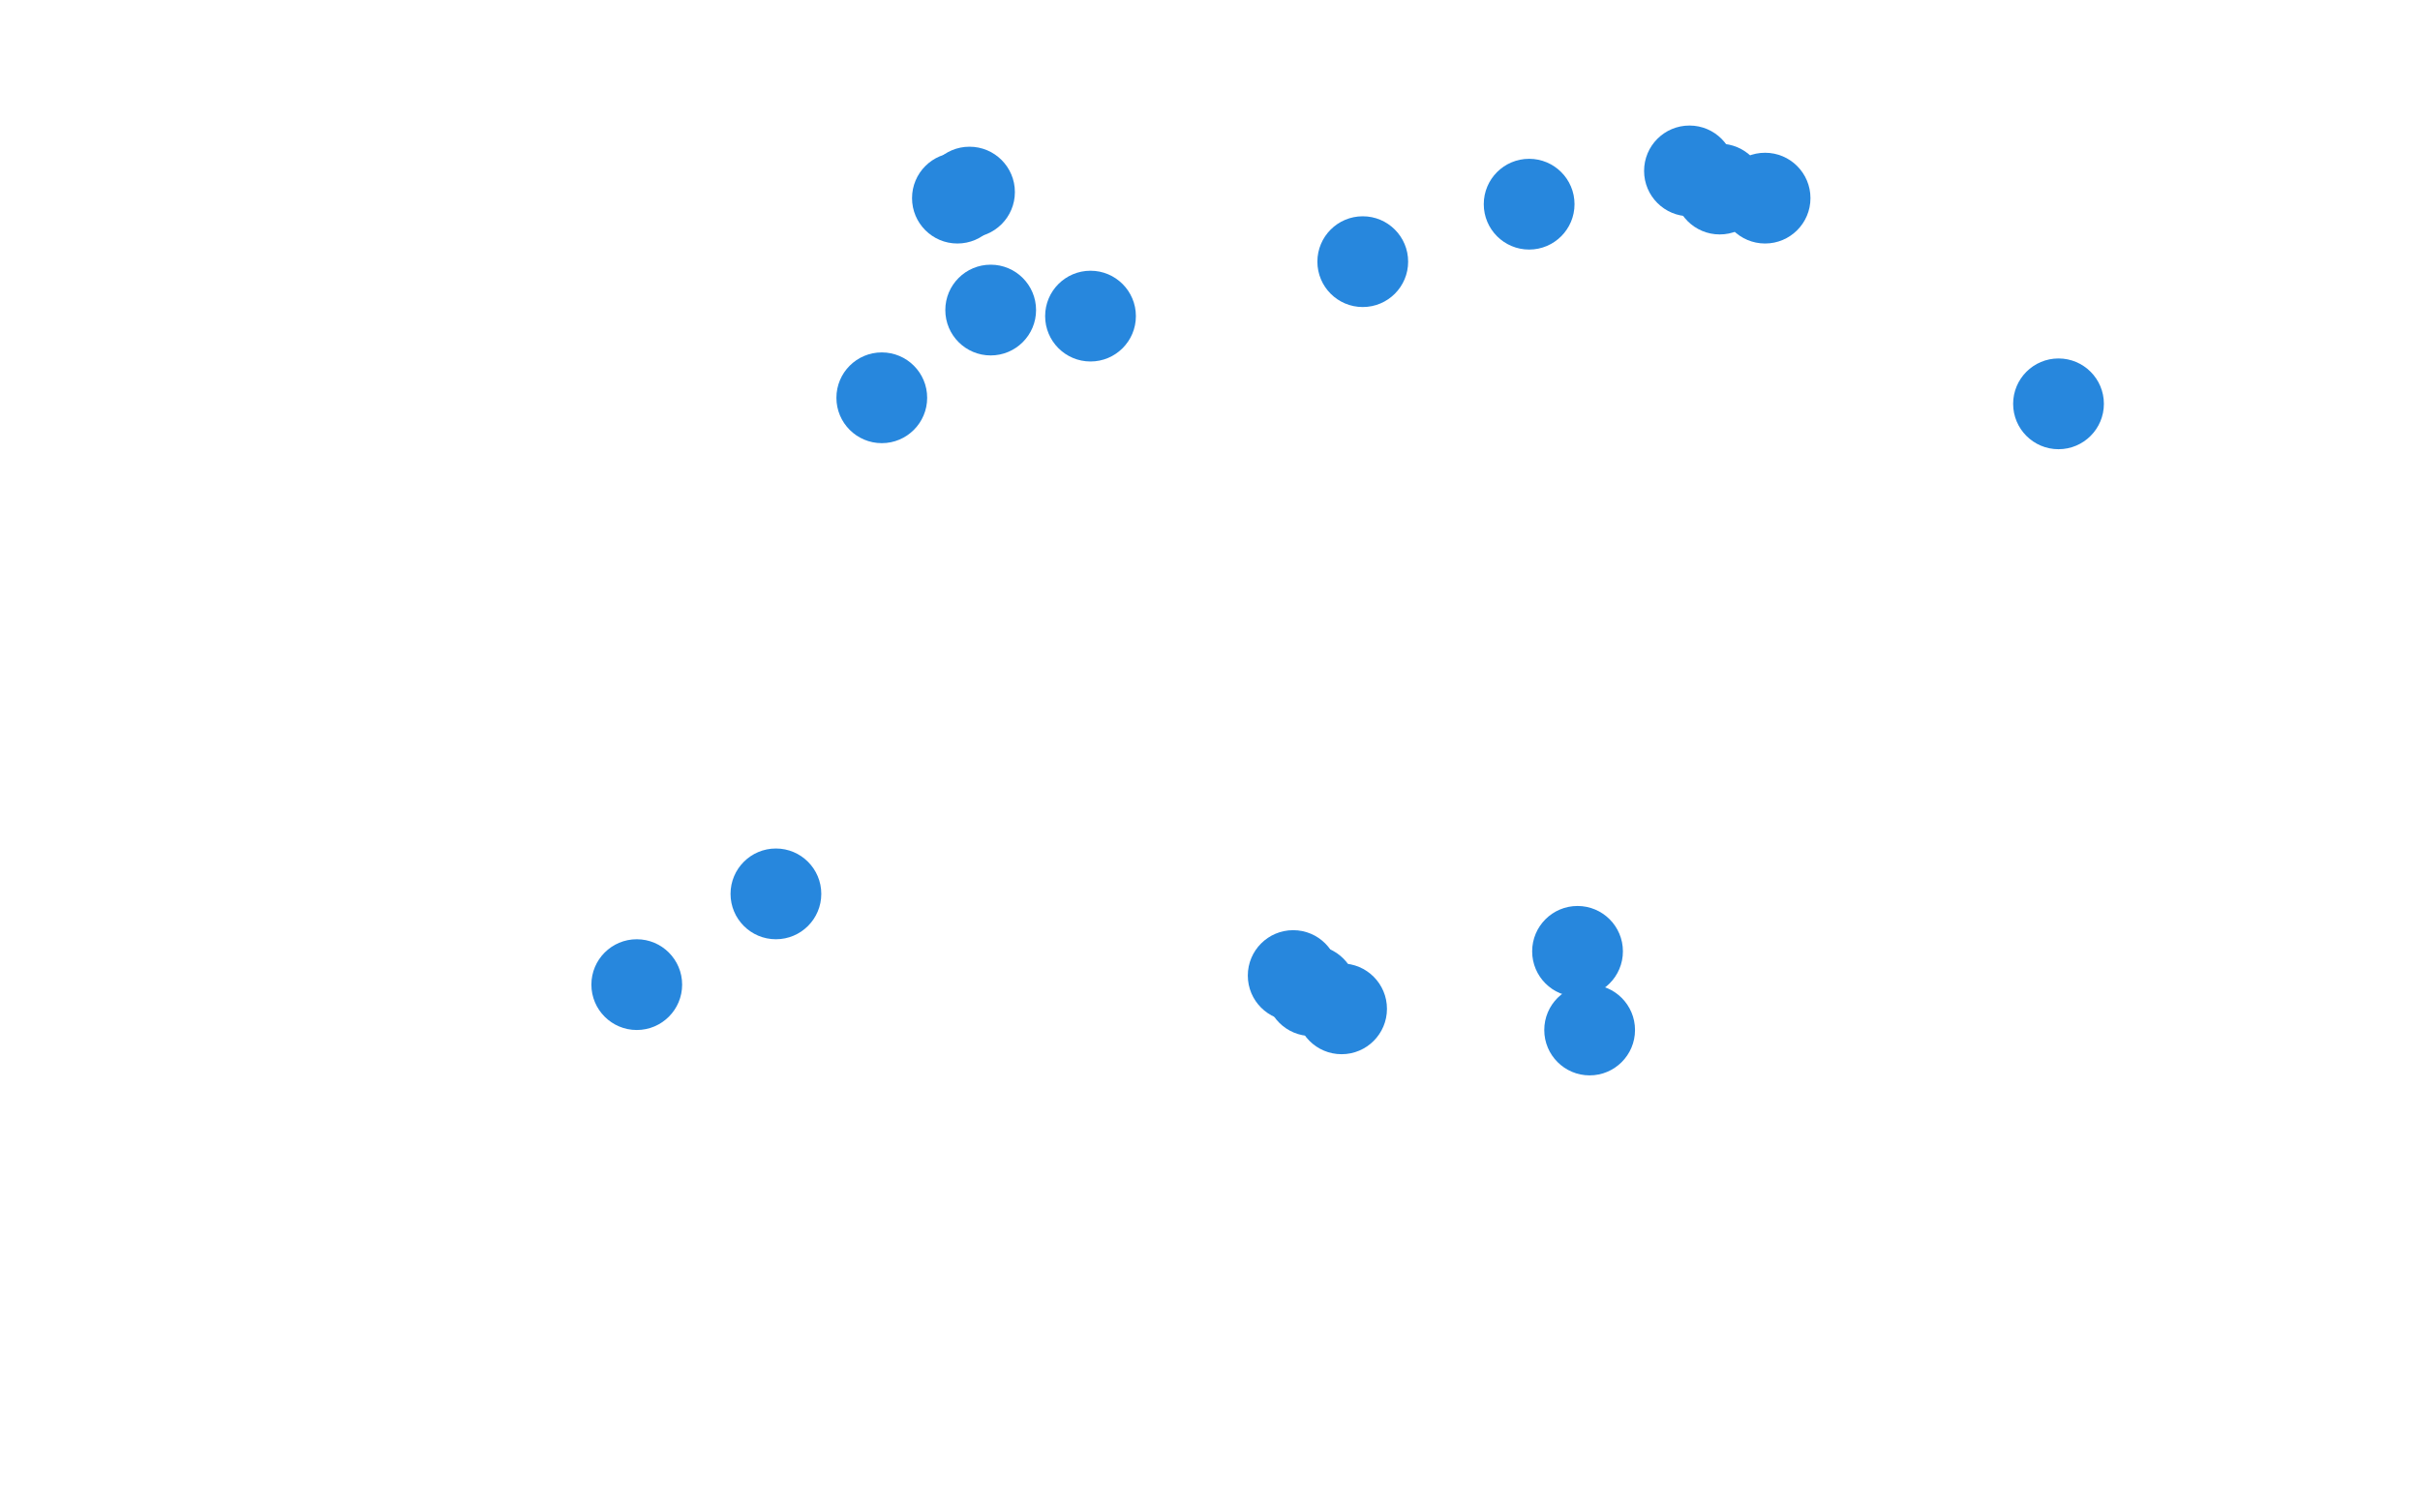 <?xml version="1.0" standalone="no"?>
<!DOCTYPE svg PUBLIC "-//W3C//DTD SVG 1.1//EN"
"http://www.w3.org/Graphics/SVG/1.1/DTD/svg11.dtd">

<svg width="800" height="500" version="1.1" xmlns="http://www.w3.org/2000/svg" xmlns:xlink="http://www.w3.org/1999/xlink" style="stroke-antialiasing: false"><desc>This SVG has been created on https://colorillo.com/</desc><rect x='0' y='0' width='800' height='500' style='fill: rgb(255,255,255); stroke-width:0' /><circle cx="292.5" cy="123.5" r="0" style="fill: #ff0021; stroke-antialiasing: false; stroke-antialias: 0; opacity: 1.0"/>
<circle cx="237.5" cy="123.5" r="0" style="fill: #2787dd; stroke-antialiasing: false; stroke-antialias: 0; opacity: 1.0"/>
<circle cx="281.5" cy="106.5" r="0" style="fill: #2787dd; stroke-antialiasing: false; stroke-antialias: 0; opacity: 1.0"/>
<circle cx="328.5" cy="235.5" r="0" style="fill: #2787dd; stroke-antialiasing: false; stroke-antialias: 0; opacity: 1.0"/>
<circle cx="344.5" cy="267.5" r="0" style="fill: #2787dd; stroke-antialiasing: false; stroke-antialias: 0; opacity: 1.0"/>
<circle cx="210.5" cy="325.5" r="15" style="fill: #2787dd; stroke-antialiasing: false; stroke-antialias: 0; opacity: 1.0"/>
<circle cx="256.5" cy="295.5" r="15" style="fill: #2787dd; stroke-antialiasing: false; stroke-antialias: 0; opacity: 1.0"/>
<circle cx="427.5" cy="322.5" r="15" style="fill: #2787dd; stroke-antialiasing: false; stroke-antialias: 0; opacity: 1.0"/>
<circle cx="521.5" cy="314.5" r="15" style="fill: #2787dd; stroke-antialiasing: false; stroke-antialias: 0; opacity: 1.0"/>
<circle cx="443.5" cy="333.5" r="15" style="fill: #2787dd; stroke-antialiasing: false; stroke-antialias: 0; opacity: 1.0"/>
<circle cx="433.5" cy="327.5" r="15" style="fill: #2787dd; stroke-antialiasing: false; stroke-antialias: 0; opacity: 1.0"/>
<circle cx="525.5" cy="340.5" r="15" style="fill: #2787dd; stroke-antialiasing: false; stroke-antialias: 0; opacity: 1.0"/>
<circle cx="680.5" cy="133.5" r="15" style="fill: #2787dd; stroke-antialiasing: false; stroke-antialias: 0; opacity: 1.0"/>
<circle cx="583.5" cy="65.5" r="15" style="fill: #2787dd; stroke-antialiasing: false; stroke-antialias: 0; opacity: 1.0"/>
<circle cx="558.5" cy="56.5" r="15" style="fill: #2787dd; stroke-antialiasing: false; stroke-antialias: 0; opacity: 1.0"/>
<circle cx="568.5" cy="62.5" r="15" style="fill: #2787dd; stroke-antialiasing: false; stroke-antialias: 0; opacity: 1.0"/>
<circle cx="505.5" cy="67.5" r="15" style="fill: #2787dd; stroke-antialiasing: false; stroke-antialias: 0; opacity: 1.0"/>
<circle cx="450.5" cy="86.5" r="15" style="fill: #2787dd; stroke-antialiasing: false; stroke-antialias: 0; opacity: 1.0"/>
<circle cx="327.5" cy="102.5" r="15" style="fill: #2787dd; stroke-antialiasing: false; stroke-antialias: 0; opacity: 1.0"/>
<circle cx="320.5" cy="63.5" r="15" style="fill: #2787dd; stroke-antialiasing: false; stroke-antialias: 0; opacity: 1.0"/>
<circle cx="316.5" cy="65.5" r="15" style="fill: #2787dd; stroke-antialiasing: false; stroke-antialias: 0; opacity: 1.0"/>
<circle cx="291.5" cy="131.5" r="15" style="fill: #2787dd; stroke-antialiasing: false; stroke-antialias: 0; opacity: 1.0"/>
<circle cx="360.5" cy="104.5" r="15" style="fill: #2787dd; stroke-antialiasing: false; stroke-antialias: 0; opacity: 1.0"/>
</svg>
